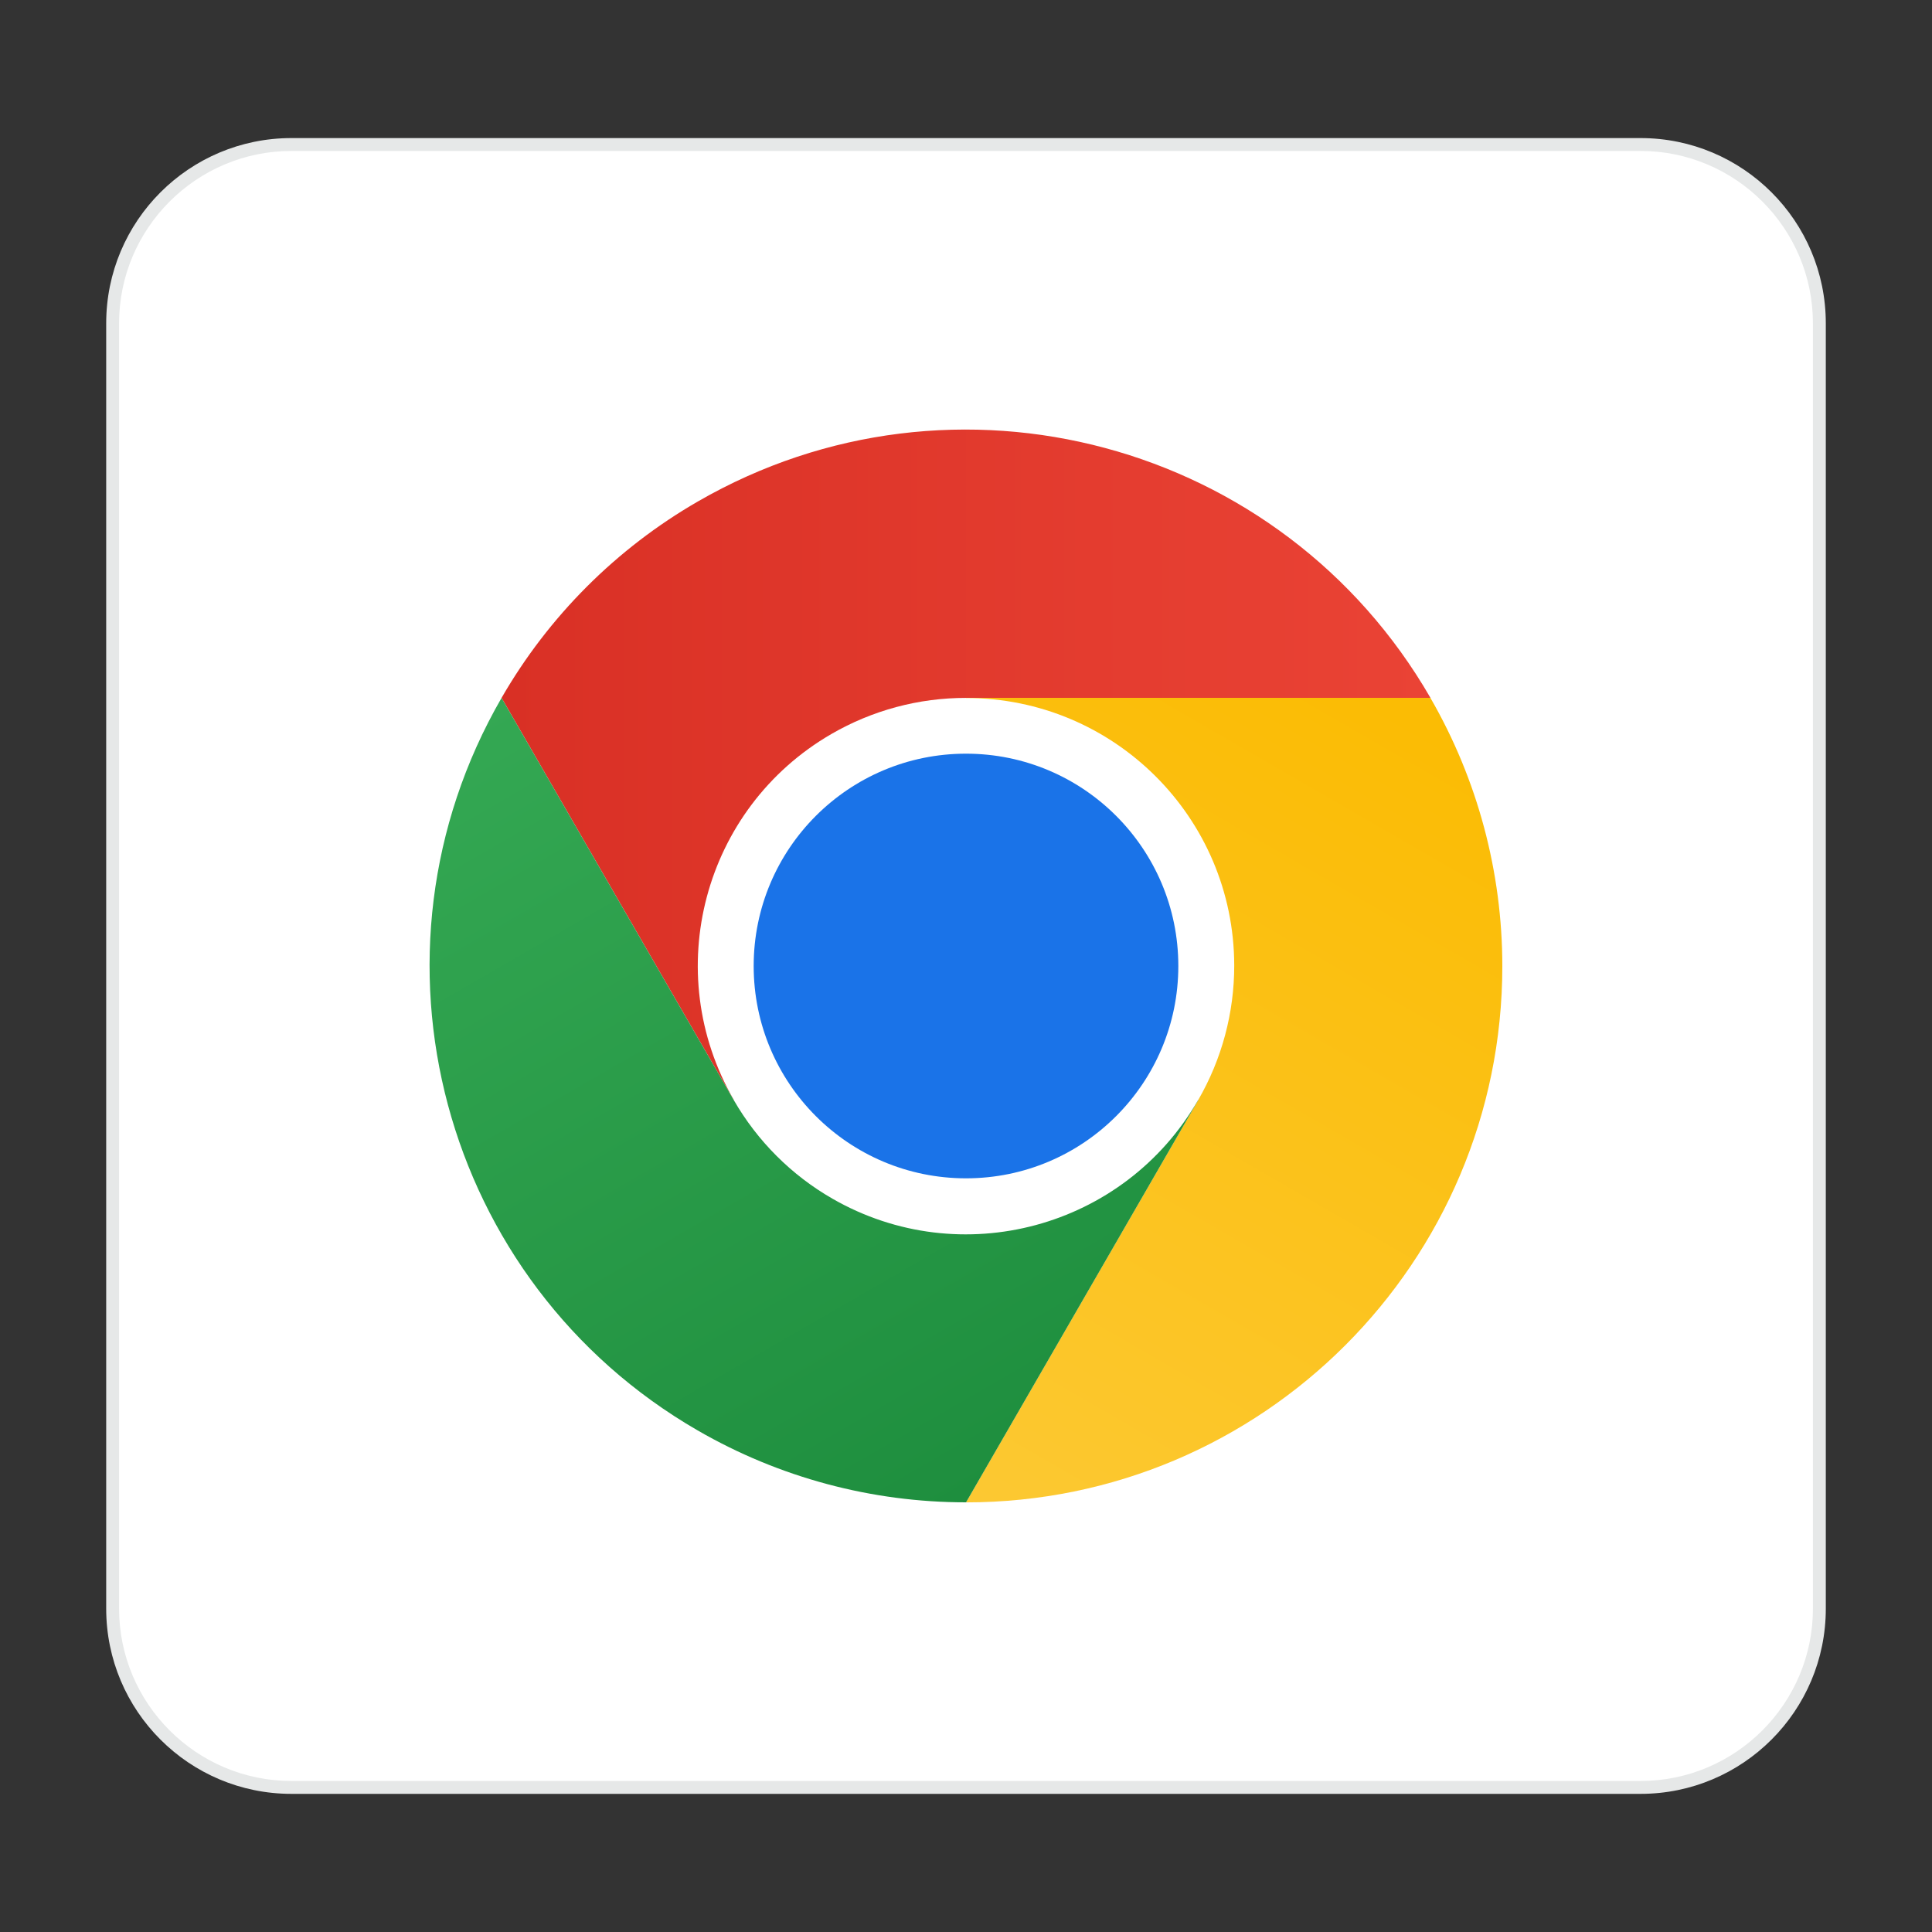 <?xml version="1.0" encoding="UTF-8"?><svg id="Layer_1" xmlns="http://www.w3.org/2000/svg" xmlns:xlink="http://www.w3.org/1999/xlink" viewBox="0 0 300 300"><rect x="0" y="0" width="300" height="300" fill="#333333" stroke="none"/><defs><style>.cls-1{fill:none;}.cls-1,.cls-2,.cls-3,.cls-4,.cls-5,.cls-6,.cls-7{stroke-width:0px;}.cls-2{fill:url(#linear-gradient);}.cls-3{fill:url(#linear-gradient-2);}.cls-4{fill:url(#linear-gradient-3);}.cls-5{fill:#1a73e8;}.cls-6{fill:#fff;}.cls-7{fill:#e6e8e8;}</style><linearGradient id="linear-gradient" x1="233.88" y1="235.24" x2="378.12" y2="235.24" gradientTransform="translate(-156 354) scale(1 -1)" gradientUnits="userSpaceOnUse"><stop offset="0" stop-color="#d93025"/><stop offset="1" stop-color="#ea4335"/></linearGradient><linearGradient id="linear-gradient-2" x1="294.63" y1="121.82" x2="366.75" y2="246.74" gradientTransform="translate(-156 354) scale(1 -1)" gradientUnits="userSpaceOnUse"><stop offset="0" stop-color="#fcc934"/><stop offset="1" stop-color="#fbbc04"/></linearGradient><linearGradient id="linear-gradient-3" x1="315.01" y1="125.91" x2="242.89" y2="250.83" gradientTransform="translate(-156 354) scale(1 -1)" gradientUnits="userSpaceOnUse"><stop offset="0" stop-color="#1e8e3e"/><stop offset="1" stop-color="#34a853"/></linearGradient></defs><rect class="cls-6" x="17.49" y="22.44" width="265.03" height="255.12" rx="27.77" ry="27.77"/><path class="cls-7" d="M254.74,23.44c14.76,0,26.77,12.01,26.77,26.77v199.57c0,14.76-12.01,26.77-26.77,26.77H45.26c-14.76,0-26.77-12.01-26.77-26.77V50.21c0-14.76,12.01-26.77,26.77-26.77h209.48M254.74,21.44H45.26c-15.89,0-28.77,12.88-28.77,28.77v199.57c0,15.89,12.88,28.77,28.77,28.77h209.48c15.89,0,28.77-12.88,28.77-28.77V50.21c0-15.89-12.88-28.77-28.77-28.77h0Z"/><circle class="cls-6" cx="150" cy="149.98" r="41.64"/><path class="cls-1" d="M77.87,191.64c23,39.84,73.94,53.49,113.78,30.49,39.84-23,53.49-73.94,30.49-113.78-23-39.84-73.94-53.49-113.78-30.49,0,0,0,0,0,0-39.84,23-53.49,73.94-30.49,113.78ZM186.07,129.18c11.5,19.92,4.68,45.39-15.24,56.89-19.92,11.5-45.39,4.68-56.89-15.24-11.5-19.92-4.68-45.39,15.24-56.89,0,0,0,0,0,0,19.92-11.5,45.39-4.68,56.89,15.24Z"/><path class="cls-2" d="M150,108.36h72.12c-22.99-39.83-73.91-53.48-113.74-30.5-12.67,7.31-23.19,17.83-30.5,30.51l36.06,62.46h.03c-11.52-19.88-4.76-45.33,15.12-56.85,6.35-3.68,13.57-5.62,20.92-5.61Z"/><circle class="cls-5" cx="150" cy="150" r="32.97"/><path class="cls-3" d="M186.06,170.83l-36.06,62.46c45.99,0,83.27-37.27,83.28-83.26,0-14.63-3.85-29-11.17-41.67h-72.12v.03c22.96-.04,41.62,18.54,41.66,41.51.01,7.35-1.92,14.56-5.6,20.92Z"/><path class="cls-4" d="M113.94,170.83l-36.06-62.46c-23,39.82-9.36,90.75,30.46,113.75,12.67,7.32,27.04,11.17,41.67,11.16l36.06-62.46-.02-.02c-11.45,19.92-36.87,26.78-56.79,15.33-6.37-3.66-11.65-8.94-15.32-15.31Z"/></svg>